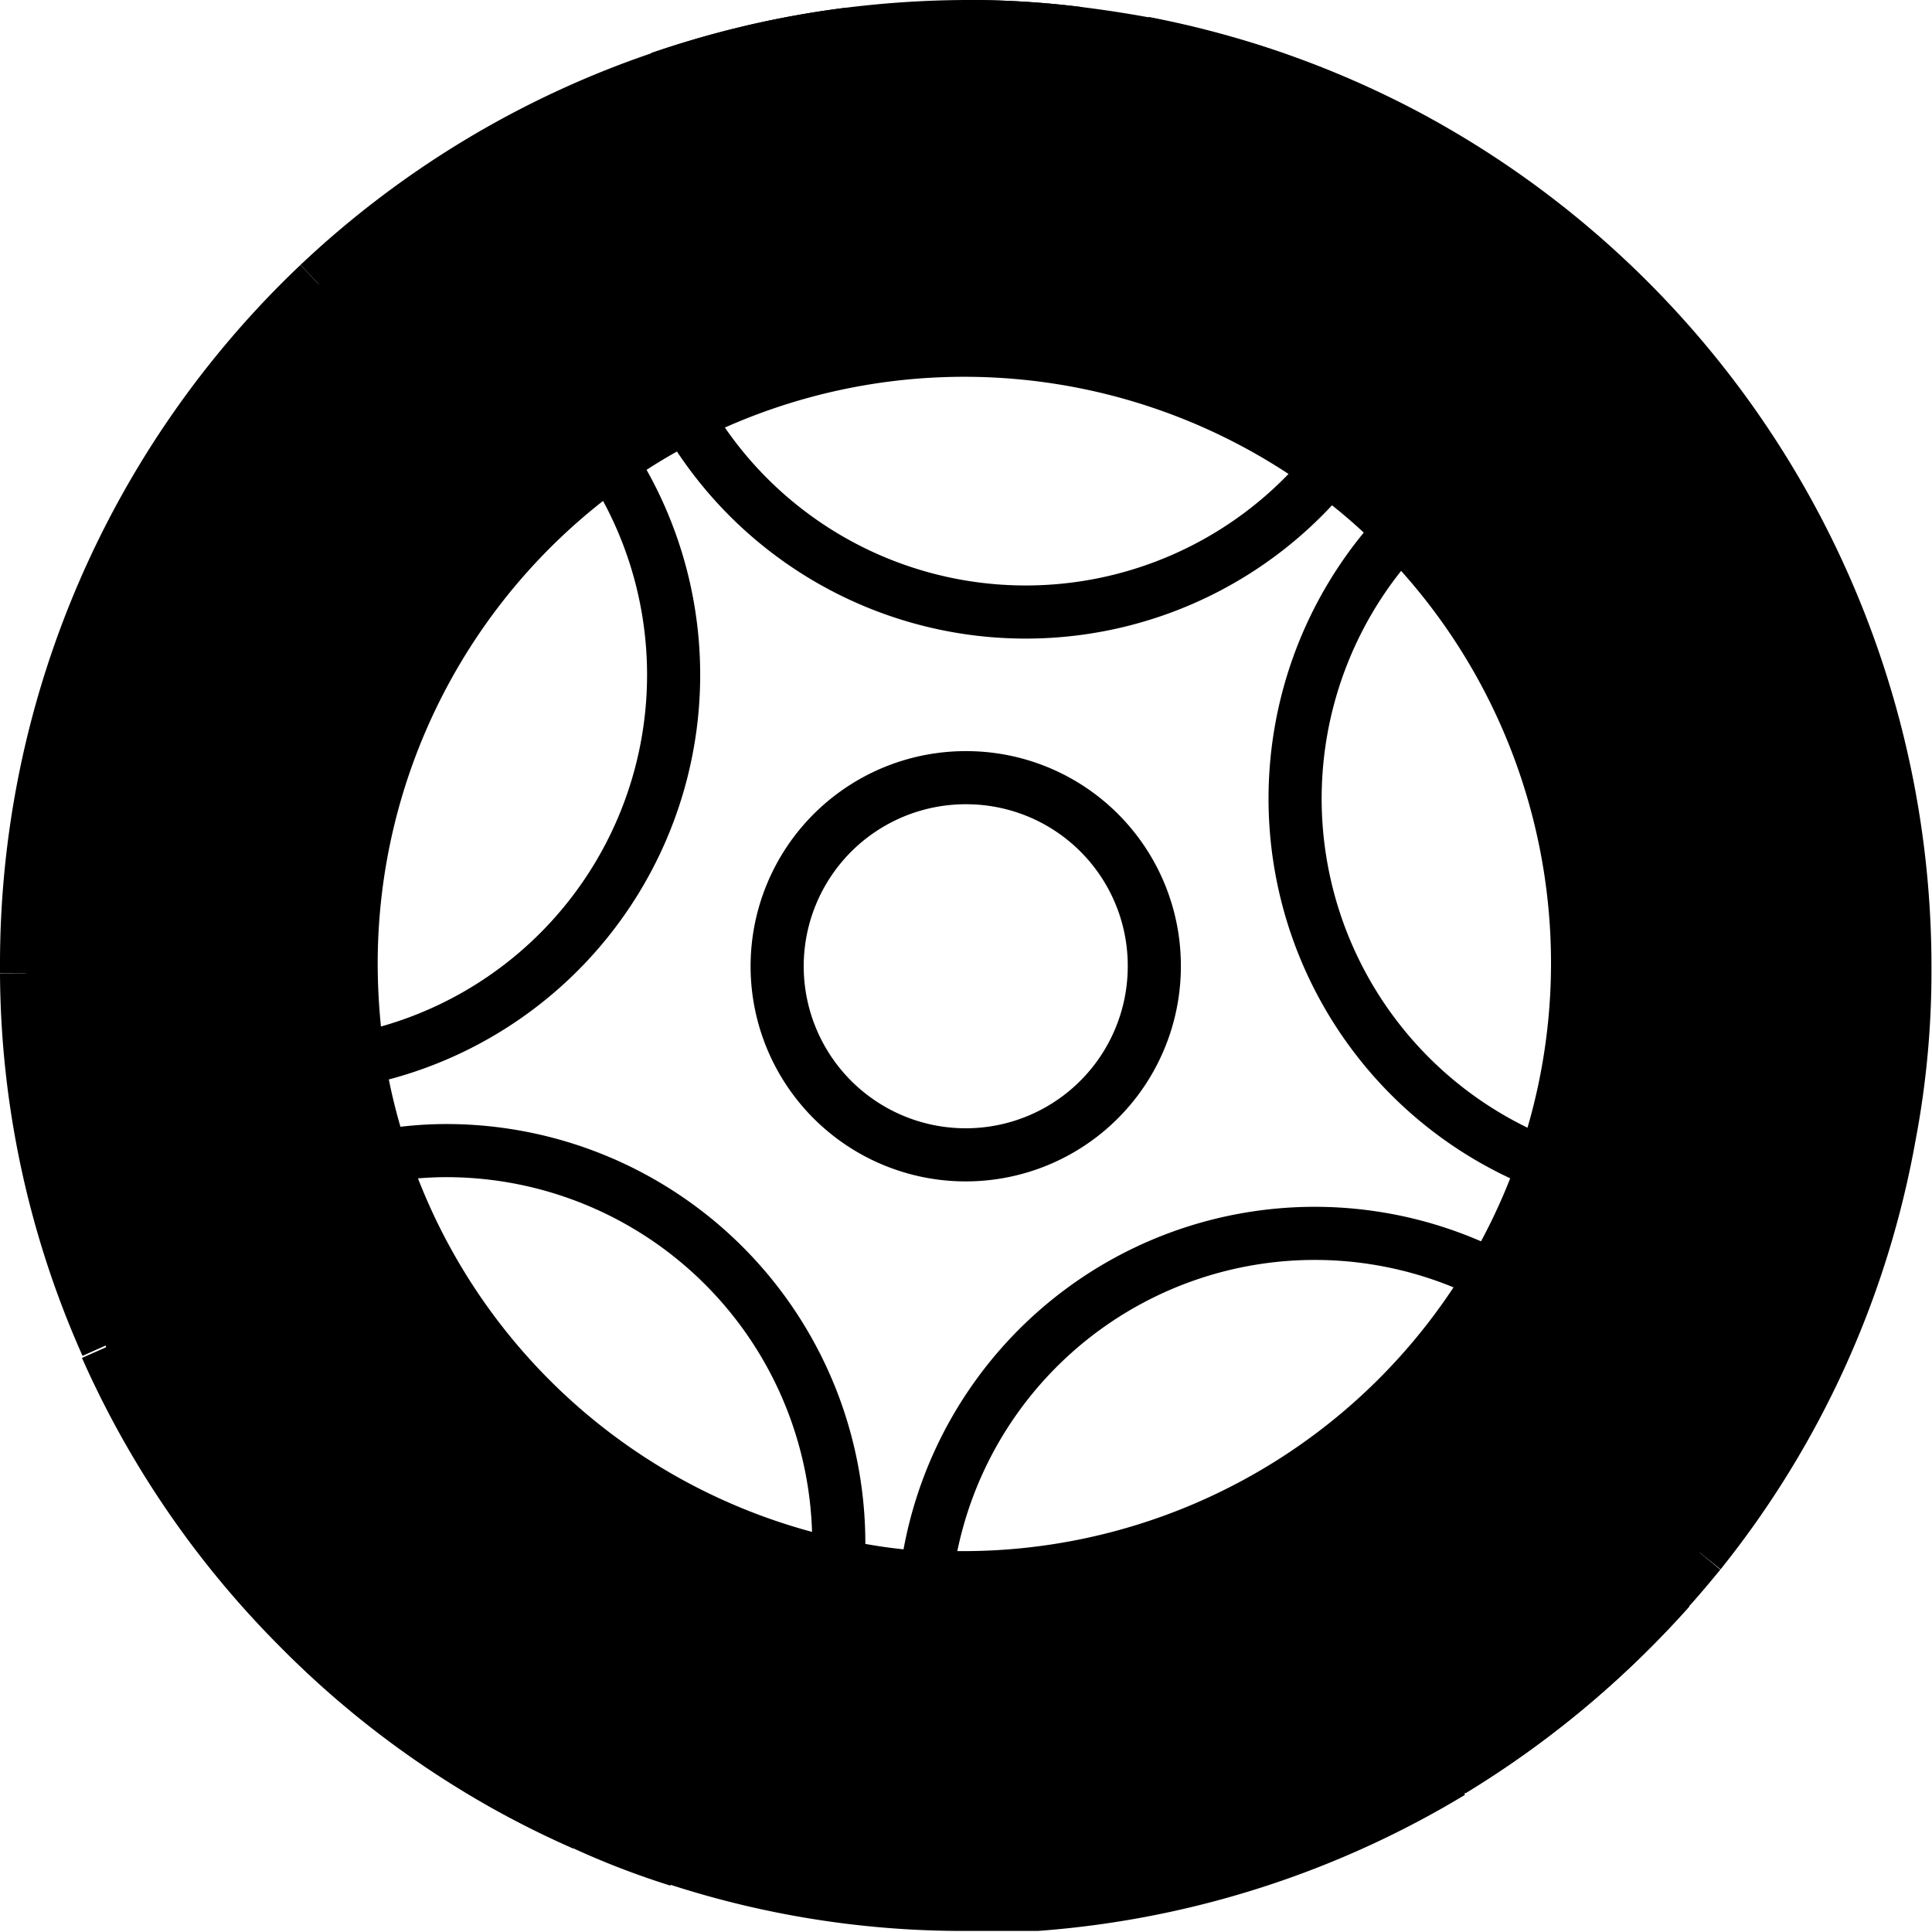 <svg xmlns="http://www.w3.org/2000/svg" viewBox="0 0 36.37 36.37"><defs><style>.cls-1{fill:none;stroke:#000;stroke-miterlimit:10;}</style></defs><title>src-25</title><g id="Слой_2" data-name="Слой 2"><g id="src-25"><path d="M18.18,29.76A11.57,11.57,0,0,0,26.36,10,10.11,10.11,0,0,0,25,8.83a11.6,11.6,0,0,0-12.06-1,10.84,10.84,0,0,0-1.43.86,11.57,11.57,0,0,0-4.9,9.47,12.53,12.53,0,0,0,.13,1.75,11.1,11.1,0,0,0,.44,1.83,11.54,11.54,0,0,0,8.6,7.73,9.79,9.79,0,0,0,1.65.23C17.67,29.75,17.93,29.76,18.18,29.76ZM23.59,1.34a16.94,16.94,0,0,1,2.94,1.24,17.74,17.74,0,0,1,9.34,15.61,16.51,16.51,0,0,1-.29,3.16h0A17.45,17.45,0,0,1,32,29.22h0c-.19.23-.38.46-.58.68a18.2,18.2,0,0,1-4.1,3.42s0,0,0,0a17.62,17.62,0,0,1-7.8,2.49c-.44,0-.89,0-1.34,0A17.37,17.37,0,0,1,12.76,35,15.05,15.05,0,0,1,11,34.34a17.21,17.21,0,0,1-1.66-.84,18,18,0,0,1-3.66-2.82A17.54,17.54,0,0,1,2,25.36H2a17.38,17.38,0,0,1-1.51-7v-.13A17.71,17.71,0,0,1,12.42,1.46,17.27,17.27,0,0,1,16,.64,18.29,18.29,0,0,1,18.18.5a16.69,16.69,0,0,1,2.13.13c.4.05.79.11,1.18.18A20.15,20.15,0,0,1,23.59,1.34Z"/><path class="cls-1" d="M27.33,33.33a18.2,18.2,0,0,0,4.1-3.42"/><path class="cls-1" d="M12.76,35a17.37,17.37,0,0,0,5.42.85c.45,0,.9,0,1.34,0a17.62,17.62,0,0,0,7.8-2.49"/><path class="cls-1" d="M5.67,30.68A18,18,0,0,0,9.33,33.5a17.21,17.21,0,0,0,1.66.84"/><path class="cls-1" d="M.5,18.32a17.38,17.38,0,0,0,1.51,7H2"/><path class="cls-1" d="M16,.64a17.27,17.27,0,0,0-3.53.82A17.64,17.64,0,0,0,6,5.35"/><path class="cls-1" d="M20.31.63A16.69,16.69,0,0,0,18.18.5"/><path class="cls-1" d="M32,29.23h0a17.45,17.45,0,0,0,3.57-7.86h0a16.51,16.51,0,0,0,.29-3.16A17.74,17.74,0,0,0,26.53,2.58a17.65,17.65,0,0,0-5-1.77"/><path class="cls-1" d="M25,8.83a11.6,11.6,0,0,0-12.06-1,10.84,10.84,0,0,0-1.43.86,11.57,11.57,0,0,0-4.9,9.47,12.53,12.53,0,0,0,.13,1.75,11.1,11.1,0,0,0,.44,1.83,11.54,11.54,0,0,0,8.6,7.73,9.79,9.79,0,0,0,1.65.23c.24,0,.5,0,.75,0A11.57,11.57,0,0,0,26.36,10,10.11,10.11,0,0,0,25,8.83Z"/><path class="cls-1" d="M21.73,18.19a3.55,3.55,0,1,1-3.54-3.55A3.54,3.54,0,0,1,21.73,18.19Z"/><path class="cls-1" d="M12.94,7.87A7.38,7.38,0,0,0,25,8.84"/><path class="cls-1" d="M12.42,1.47A18,18,0,0,1,16,.64,18.29,18.29,0,0,1,18.18.5a16.69,16.69,0,0,1,2.13.13c.4.05.79.11,1.18.18a20.15,20.15,0,0,1,2.1.53,17.79,17.79,0,0,1,2.94,1.25"/><path class="cls-1" d="M26.36,10a7.39,7.39,0,0,0,2.78,11.94"/><path class="cls-1" d="M11.52,8.73A7.38,7.38,0,0,1,6.75,19.94"/><path class="cls-1" d="M.5,18.32v-.13A17.64,17.64,0,0,1,6,5.35"/><path class="cls-1" d="M7.18,21.77a7,7,0,0,1,1.22-.11,7.39,7.39,0,0,1,7.39,7.39c0,.16,0,.3,0,.45h0"/><path class="cls-1" d="M2,25.36a17.54,17.54,0,0,0,3.66,5.32A17.27,17.27,0,0,0,11,34.34a15.05,15.05,0,0,0,1.77.68"/><path class="cls-1" d="M17.43,29.73a7.37,7.37,0,0,1,10.74-5.67"/><path class="cls-1" d="M19.52,35.82a17.5,17.5,0,0,0,7.8-2.49s0,0,0,0a17.73,17.73,0,0,0,4.1-3.42c.2-.22.39-.45.58-.68"/></g></g></svg>